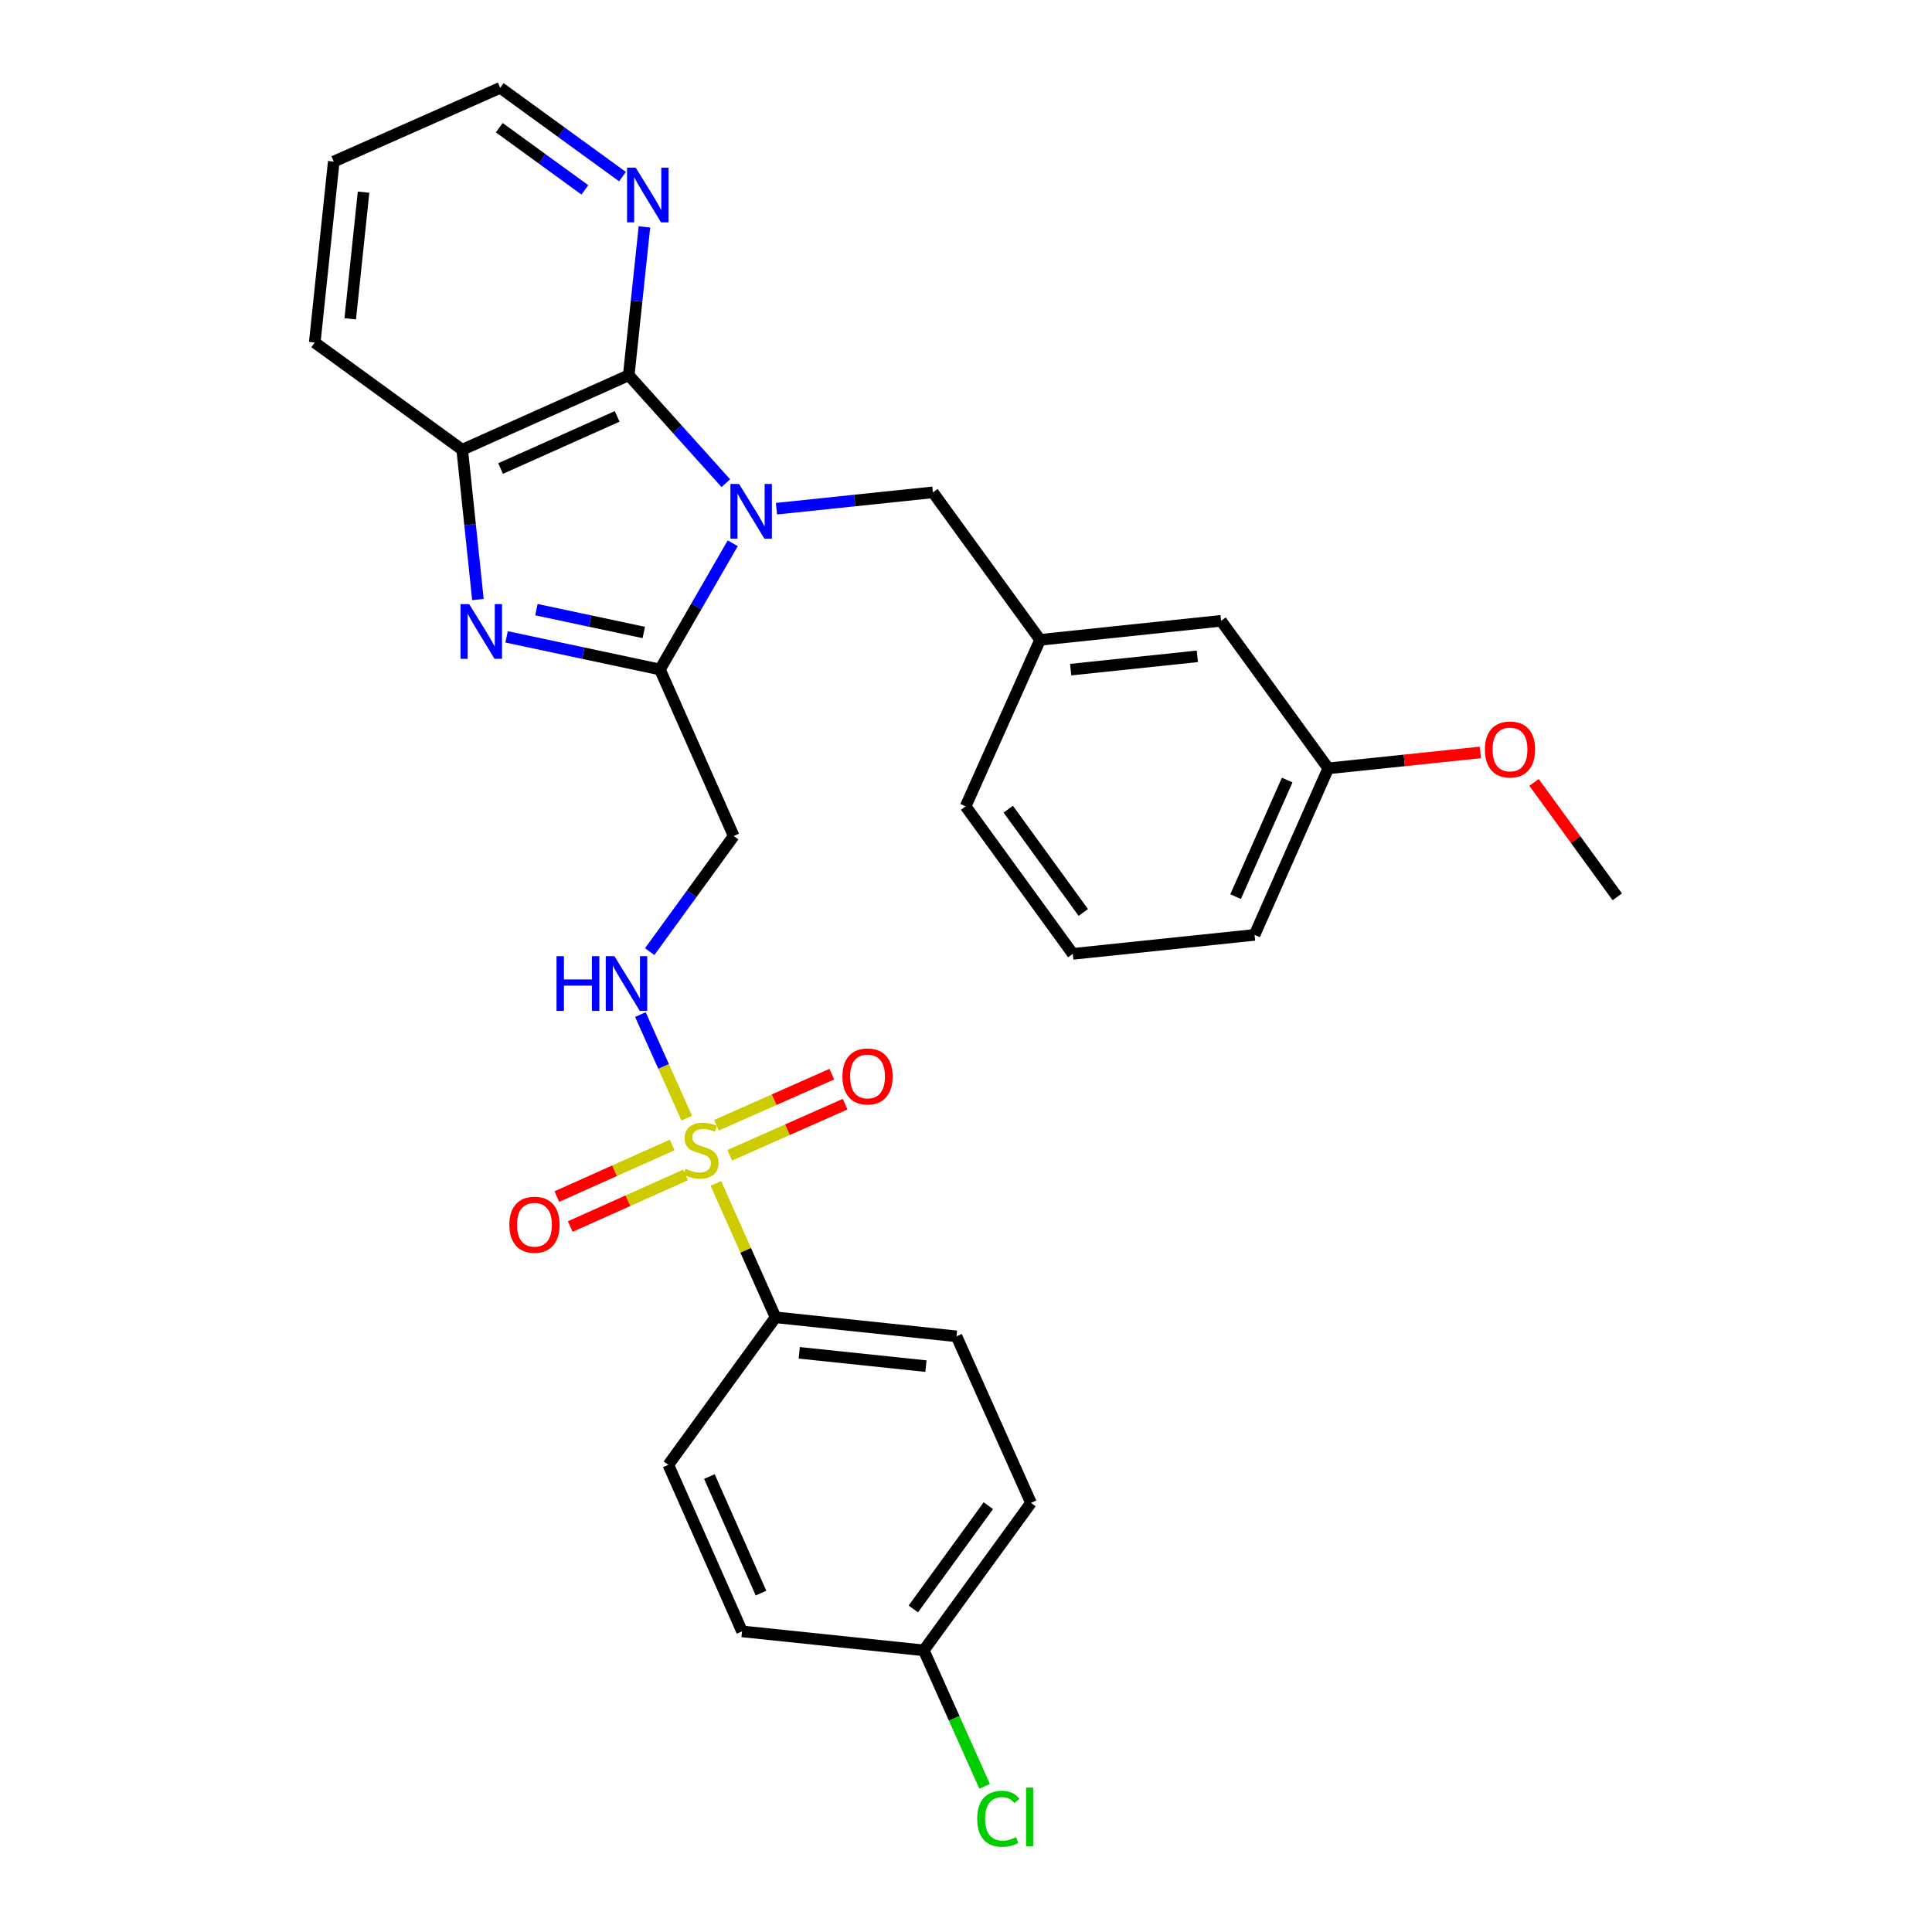 <?xml version='1.0' encoding='iso-8859-1'?>
<svg version='1.1' baseProfile='full'
              xmlns='http://www.w3.org/2000/svg'
                      xmlns:rdkit='http://www.rdkit.org/xml'
                      xmlns:xlink='http://www.w3.org/1999/xlink'
                  xml:space='preserve'
width='1000px' height='1000px' viewBox='0 0 1000 1000'>
<!-- END OF HEADER -->
<rect style='opacity:1.0;fill:#FFFFFF;stroke:none' width='1000' height='1000' x='0' y='0'> </rect>
<path class='bond-1' d='M 379.268,281.192 L 360.428,313.858' style='fill:none;fill-rule:evenodd;stroke:#0000FF;stroke-width:6px;stroke-linecap:butt;stroke-linejoin:miter;stroke-opacity:1' />
<path class='bond-1' d='M 360.428,313.858 L 341.588,346.524' style='fill:none;fill-rule:evenodd;stroke:#000000;stroke-width:6px;stroke-linecap:butt;stroke-linejoin:miter;stroke-opacity:1' />
<path class='bond-3' d='M 375.688,250.096 L 350.562,222.163' style='fill:none;fill-rule:evenodd;stroke:#0000FF;stroke-width:6px;stroke-linecap:butt;stroke-linejoin:miter;stroke-opacity:1' />
<path class='bond-3' d='M 350.562,222.163 L 325.436,194.229' style='fill:none;fill-rule:evenodd;stroke:#000000;stroke-width:6px;stroke-linecap:butt;stroke-linejoin:miter;stroke-opacity:1' />
<path class='bond-8' d='M 401.902,263.3 L 442.384,259.066' style='fill:none;fill-rule:evenodd;stroke:#0000FF;stroke-width:6px;stroke-linecap:butt;stroke-linejoin:miter;stroke-opacity:1' />
<path class='bond-8' d='M 442.384,259.066 L 482.866,254.833' style='fill:none;fill-rule:evenodd;stroke:#000000;stroke-width:6px;stroke-linecap:butt;stroke-linejoin:miter;stroke-opacity:1' />
<path class='bond-0' d='M 355.463,578.777 L 343.464,551.959' style='fill:none;fill-rule:evenodd;stroke:#CCCC00;stroke-width:6px;stroke-linecap:butt;stroke-linejoin:miter;stroke-opacity:1' />
<path class='bond-0' d='M 343.464,551.959 L 331.464,525.14' style='fill:none;fill-rule:evenodd;stroke:#0000FF;stroke-width:6px;stroke-linecap:butt;stroke-linejoin:miter;stroke-opacity:1' />
<path class='bond-7' d='M 370.523,612.508 L 385.971,647.175' style='fill:none;fill-rule:evenodd;stroke:#CCCC00;stroke-width:6px;stroke-linecap:butt;stroke-linejoin:miter;stroke-opacity:1' />
<path class='bond-7' d='M 385.971,647.175 L 401.418,681.842' style='fill:none;fill-rule:evenodd;stroke:#000000;stroke-width:6px;stroke-linecap:butt;stroke-linejoin:miter;stroke-opacity:1' />
<path class='bond-10' d='M 377.713,597.963 L 407.571,584.742' style='fill:none;fill-rule:evenodd;stroke:#CCCC00;stroke-width:6px;stroke-linecap:butt;stroke-linejoin:miter;stroke-opacity:1' />
<path class='bond-10' d='M 407.571,584.742 L 437.429,571.522' style='fill:none;fill-rule:evenodd;stroke:#FF0000;stroke-width:6px;stroke-linecap:butt;stroke-linejoin:miter;stroke-opacity:1' />
<path class='bond-10' d='M 370.834,582.426 L 400.692,569.205' style='fill:none;fill-rule:evenodd;stroke:#CCCC00;stroke-width:6px;stroke-linecap:butt;stroke-linejoin:miter;stroke-opacity:1' />
<path class='bond-10' d='M 400.692,569.205 L 430.55,555.985' style='fill:none;fill-rule:evenodd;stroke:#FF0000;stroke-width:6px;stroke-linecap:butt;stroke-linejoin:miter;stroke-opacity:1' />
<path class='bond-11' d='M 347.925,592.624 L 318.071,605.987' style='fill:none;fill-rule:evenodd;stroke:#CCCC00;stroke-width:6px;stroke-linecap:butt;stroke-linejoin:miter;stroke-opacity:1' />
<path class='bond-11' d='M 318.071,605.987 L 288.217,619.349' style='fill:none;fill-rule:evenodd;stroke:#FF0000;stroke-width:6px;stroke-linecap:butt;stroke-linejoin:miter;stroke-opacity:1' />
<path class='bond-11' d='M 354.867,608.134 L 325.013,621.496' style='fill:none;fill-rule:evenodd;stroke:#CCCC00;stroke-width:6px;stroke-linecap:butt;stroke-linejoin:miter;stroke-opacity:1' />
<path class='bond-11' d='M 325.013,621.496 L 295.159,634.859' style='fill:none;fill-rule:evenodd;stroke:#FF0000;stroke-width:6px;stroke-linecap:butt;stroke-linejoin:miter;stroke-opacity:1' />
<path class='bond-2' d='M 341.588,346.524 L 301.898,338.081' style='fill:none;fill-rule:evenodd;stroke:#000000;stroke-width:6px;stroke-linecap:butt;stroke-linejoin:miter;stroke-opacity:1' />
<path class='bond-2' d='M 301.898,338.081 L 262.208,329.638' style='fill:none;fill-rule:evenodd;stroke:#0000FF;stroke-width:6px;stroke-linecap:butt;stroke-linejoin:miter;stroke-opacity:1' />
<path class='bond-2' d='M 333.216,327.371 L 305.433,321.461' style='fill:none;fill-rule:evenodd;stroke:#000000;stroke-width:6px;stroke-linecap:butt;stroke-linejoin:miter;stroke-opacity:1' />
<path class='bond-2' d='M 305.433,321.461 L 277.65,315.551' style='fill:none;fill-rule:evenodd;stroke:#0000FF;stroke-width:6px;stroke-linecap:butt;stroke-linejoin:miter;stroke-opacity:1' />
<path class='bond-5' d='M 341.588,346.524 L 379.763,432.72' style='fill:none;fill-rule:evenodd;stroke:#000000;stroke-width:6px;stroke-linecap:butt;stroke-linejoin:miter;stroke-opacity:1' />
<path class='bond-29' d='M 247.371,310.326 L 243.305,271.554' style='fill:none;fill-rule:evenodd;stroke:#0000FF;stroke-width:6px;stroke-linecap:butt;stroke-linejoin:miter;stroke-opacity:1' />
<path class='bond-29' d='M 243.305,271.554 L 239.239,232.782' style='fill:none;fill-rule:evenodd;stroke:#000000;stroke-width:6px;stroke-linecap:butt;stroke-linejoin:miter;stroke-opacity:1' />
<path class='bond-4' d='M 325.436,194.229 L 239.239,232.782' style='fill:none;fill-rule:evenodd;stroke:#000000;stroke-width:6px;stroke-linecap:butt;stroke-linejoin:miter;stroke-opacity:1' />
<path class='bond-4' d='M 319.444,215.523 L 259.106,242.51' style='fill:none;fill-rule:evenodd;stroke:#000000;stroke-width:6px;stroke-linecap:butt;stroke-linejoin:miter;stroke-opacity:1' />
<path class='bond-9' d='M 325.436,194.229 L 329.496,155.838' style='fill:none;fill-rule:evenodd;stroke:#000000;stroke-width:6px;stroke-linecap:butt;stroke-linejoin:miter;stroke-opacity:1' />
<path class='bond-9' d='M 329.496,155.838 L 333.555,117.448' style='fill:none;fill-rule:evenodd;stroke:#0000FF;stroke-width:6px;stroke-linecap:butt;stroke-linejoin:miter;stroke-opacity:1' />
<path class='bond-21' d='M 239.239,232.782 L 162.908,177.293' style='fill:none;fill-rule:evenodd;stroke:#000000;stroke-width:6px;stroke-linecap:butt;stroke-linejoin:miter;stroke-opacity:1' />
<path class='bond-6' d='M 379.763,432.72 L 358.022,462.636' style='fill:none;fill-rule:evenodd;stroke:#000000;stroke-width:6px;stroke-linecap:butt;stroke-linejoin:miter;stroke-opacity:1' />
<path class='bond-6' d='M 358.022,462.636 L 336.28,492.551' style='fill:none;fill-rule:evenodd;stroke:#0000FF;stroke-width:6px;stroke-linecap:butt;stroke-linejoin:miter;stroke-opacity:1' />
<path class='bond-13' d='M 401.418,681.842 L 495.082,691.687' style='fill:none;fill-rule:evenodd;stroke:#000000;stroke-width:6px;stroke-linecap:butt;stroke-linejoin:miter;stroke-opacity:1' />
<path class='bond-13' d='M 413.691,700.217 L 479.256,707.109' style='fill:none;fill-rule:evenodd;stroke:#000000;stroke-width:6px;stroke-linecap:butt;stroke-linejoin:miter;stroke-opacity:1' />
<path class='bond-14' d='M 401.418,681.842 L 345.93,758.202' style='fill:none;fill-rule:evenodd;stroke:#000000;stroke-width:6px;stroke-linecap:butt;stroke-linejoin:miter;stroke-opacity:1' />
<path class='bond-12' d='M 482.866,254.833 L 538.355,331.184' style='fill:none;fill-rule:evenodd;stroke:#000000;stroke-width:6px;stroke-linecap:butt;stroke-linejoin:miter;stroke-opacity:1' />
<path class='bond-24' d='M 322.2,91.426 L 290.561,68.44' style='fill:none;fill-rule:evenodd;stroke:#0000FF;stroke-width:6px;stroke-linecap:butt;stroke-linejoin:miter;stroke-opacity:1' />
<path class='bond-24' d='M 290.561,68.44 L 258.922,45.455' style='fill:none;fill-rule:evenodd;stroke:#000000;stroke-width:6px;stroke-linecap:butt;stroke-linejoin:miter;stroke-opacity:1' />
<path class='bond-24' d='M 302.722,98.277 L 280.574,82.187' style='fill:none;fill-rule:evenodd;stroke:#0000FF;stroke-width:6px;stroke-linecap:butt;stroke-linejoin:miter;stroke-opacity:1' />
<path class='bond-24' d='M 280.574,82.187 L 258.426,66.097' style='fill:none;fill-rule:evenodd;stroke:#000000;stroke-width:6px;stroke-linecap:butt;stroke-linejoin:miter;stroke-opacity:1' />
<path class='bond-15' d='M 538.355,331.184 L 632.018,321.338' style='fill:none;fill-rule:evenodd;stroke:#000000;stroke-width:6px;stroke-linecap:butt;stroke-linejoin:miter;stroke-opacity:1' />
<path class='bond-15' d='M 554.181,346.606 L 619.745,339.714' style='fill:none;fill-rule:evenodd;stroke:#000000;stroke-width:6px;stroke-linecap:butt;stroke-linejoin:miter;stroke-opacity:1' />
<path class='bond-25' d='M 538.355,331.184 L 499.802,417.371' style='fill:none;fill-rule:evenodd;stroke:#000000;stroke-width:6px;stroke-linecap:butt;stroke-linejoin:miter;stroke-opacity:1' />
<path class='bond-18' d='M 495.082,691.687 L 533.635,777.884' style='fill:none;fill-rule:evenodd;stroke:#000000;stroke-width:6px;stroke-linecap:butt;stroke-linejoin:miter;stroke-opacity:1' />
<path class='bond-17' d='M 345.93,758.202 L 384.077,844.398' style='fill:none;fill-rule:evenodd;stroke:#000000;stroke-width:6px;stroke-linecap:butt;stroke-linejoin:miter;stroke-opacity:1' />
<path class='bond-17' d='M 367.19,764.254 L 393.893,824.592' style='fill:none;fill-rule:evenodd;stroke:#000000;stroke-width:6px;stroke-linecap:butt;stroke-linejoin:miter;stroke-opacity:1' />
<path class='bond-19' d='M 632.018,321.338 L 687.506,397.698' style='fill:none;fill-rule:evenodd;stroke:#000000;stroke-width:6px;stroke-linecap:butt;stroke-linejoin:miter;stroke-opacity:1' />
<path class='bond-16' d='M 478.146,854.225 L 384.077,844.398' style='fill:none;fill-rule:evenodd;stroke:#000000;stroke-width:6px;stroke-linecap:butt;stroke-linejoin:miter;stroke-opacity:1' />
<path class='bond-20' d='M 478.146,854.225 L 493.896,889.413' style='fill:none;fill-rule:evenodd;stroke:#000000;stroke-width:6px;stroke-linecap:butt;stroke-linejoin:miter;stroke-opacity:1' />
<path class='bond-20' d='M 493.896,889.413 L 509.646,924.601' style='fill:none;fill-rule:evenodd;stroke:#00CC00;stroke-width:6px;stroke-linecap:butt;stroke-linejoin:miter;stroke-opacity:1' />
<path class='bond-32' d='M 478.146,854.225 L 533.635,777.884' style='fill:none;fill-rule:evenodd;stroke:#000000;stroke-width:6px;stroke-linecap:butt;stroke-linejoin:miter;stroke-opacity:1' />
<path class='bond-32' d='M 472.725,832.784 L 511.567,779.345' style='fill:none;fill-rule:evenodd;stroke:#000000;stroke-width:6px;stroke-linecap:butt;stroke-linejoin:miter;stroke-opacity:1' />
<path class='bond-22' d='M 687.506,397.698 L 726.859,393.579' style='fill:none;fill-rule:evenodd;stroke:#000000;stroke-width:6px;stroke-linecap:butt;stroke-linejoin:miter;stroke-opacity:1' />
<path class='bond-22' d='M 726.859,393.579 L 766.211,389.46' style='fill:none;fill-rule:evenodd;stroke:#FF0000;stroke-width:6px;stroke-linecap:butt;stroke-linejoin:miter;stroke-opacity:1' />
<path class='bond-31' d='M 687.506,397.698 L 649.359,483.895' style='fill:none;fill-rule:evenodd;stroke:#000000;stroke-width:6px;stroke-linecap:butt;stroke-linejoin:miter;stroke-opacity:1' />
<path class='bond-31' d='M 666.246,403.751 L 639.543,464.088' style='fill:none;fill-rule:evenodd;stroke:#000000;stroke-width:6px;stroke-linecap:butt;stroke-linejoin:miter;stroke-opacity:1' />
<path class='bond-30' d='M 162.908,177.293 L 172.754,83.63' style='fill:none;fill-rule:evenodd;stroke:#000000;stroke-width:6px;stroke-linecap:butt;stroke-linejoin:miter;stroke-opacity:1' />
<path class='bond-30' d='M 181.283,165.02 L 188.176,99.456' style='fill:none;fill-rule:evenodd;stroke:#000000;stroke-width:6px;stroke-linecap:butt;stroke-linejoin:miter;stroke-opacity:1' />
<path class='bond-27' d='M 794.024,404.972 L 815.558,434.587' style='fill:none;fill-rule:evenodd;stroke:#FF0000;stroke-width:6px;stroke-linecap:butt;stroke-linejoin:miter;stroke-opacity:1' />
<path class='bond-27' d='M 815.558,434.587 L 837.092,464.203' style='fill:none;fill-rule:evenodd;stroke:#000000;stroke-width:6px;stroke-linecap:butt;stroke-linejoin:miter;stroke-opacity:1' />
<path class='bond-23' d='M 555.281,493.722 L 499.802,417.371' style='fill:none;fill-rule:evenodd;stroke:#000000;stroke-width:6px;stroke-linecap:butt;stroke-linejoin:miter;stroke-opacity:1' />
<path class='bond-23' d='M 560.705,472.281 L 521.87,418.835' style='fill:none;fill-rule:evenodd;stroke:#000000;stroke-width:6px;stroke-linecap:butt;stroke-linejoin:miter;stroke-opacity:1' />
<path class='bond-26' d='M 555.281,493.722 L 649.359,483.895' style='fill:none;fill-rule:evenodd;stroke:#000000;stroke-width:6px;stroke-linecap:butt;stroke-linejoin:miter;stroke-opacity:1' />
<path class='bond-28' d='M 258.922,45.455 L 172.754,83.63' style='fill:none;fill-rule:evenodd;stroke:#000000;stroke-width:6px;stroke-linecap:butt;stroke-linejoin:miter;stroke-opacity:1' />
<path  class='atom-0' d='M 382.537 250.51
L 391.817 265.51
Q 392.737 266.99, 394.217 269.67
Q 395.697 272.35, 395.777 272.51
L 395.777 250.51
L 399.537 250.51
L 399.537 278.83
L 395.657 278.83
L 385.697 262.43
Q 384.537 260.51, 383.297 258.31
Q 382.097 256.11, 381.737 255.43
L 381.737 278.83
L 378.057 278.83
L 378.057 250.51
L 382.537 250.51
' fill='#0000FF'/>
<path  class='atom-1' d='M 354.837 604.978
Q 355.157 605.098, 356.477 605.658
Q 357.797 606.218, 359.237 606.578
Q 360.717 606.898, 362.157 606.898
Q 364.837 606.898, 366.397 605.618
Q 367.957 604.298, 367.957 602.018
Q 367.957 600.458, 367.157 599.498
Q 366.397 598.538, 365.197 598.018
Q 363.997 597.498, 361.997 596.898
Q 359.477 596.138, 357.957 595.418
Q 356.477 594.698, 355.397 593.178
Q 354.357 591.658, 354.357 589.098
Q 354.357 585.538, 356.757 583.338
Q 359.197 581.138, 363.997 581.138
Q 367.277 581.138, 370.997 582.698
L 370.077 585.778
Q 366.677 584.378, 364.117 584.378
Q 361.357 584.378, 359.837 585.538
Q 358.317 586.658, 358.357 588.618
Q 358.357 590.138, 359.117 591.058
Q 359.917 591.978, 361.037 592.498
Q 362.197 593.018, 364.117 593.618
Q 366.677 594.418, 368.197 595.218
Q 369.717 596.018, 370.797 597.658
Q 371.917 599.258, 371.917 602.018
Q 371.917 605.938, 369.277 608.058
Q 366.677 610.138, 362.317 610.138
Q 359.797 610.138, 357.877 609.578
Q 355.997 609.058, 353.757 608.138
L 354.837 604.978
' fill='#CCCC00'/>
<path  class='atom-3' d='M 242.844 312.691
L 252.124 327.691
Q 253.044 329.171, 254.524 331.851
Q 256.004 334.531, 256.084 334.691
L 256.084 312.691
L 259.844 312.691
L 259.844 341.011
L 255.964 341.011
L 246.004 324.611
Q 244.844 322.691, 243.604 320.491
Q 242.404 318.291, 242.044 317.611
L 242.044 341.011
L 238.364 341.011
L 238.364 312.691
L 242.844 312.691
' fill='#0000FF'/>
<path  class='atom-7' d='M 288.055 494.911
L 291.895 494.911
L 291.895 506.951
L 306.375 506.951
L 306.375 494.911
L 310.215 494.911
L 310.215 523.231
L 306.375 523.231
L 306.375 510.151
L 291.895 510.151
L 291.895 523.231
L 288.055 523.231
L 288.055 494.911
' fill='#0000FF'/>
<path  class='atom-7' d='M 318.015 494.911
L 327.295 509.911
Q 328.215 511.391, 329.695 514.071
Q 331.175 516.751, 331.255 516.911
L 331.255 494.911
L 335.015 494.911
L 335.015 523.231
L 331.135 523.231
L 321.175 506.831
Q 320.015 504.911, 318.775 502.711
Q 317.575 500.511, 317.215 499.831
L 317.215 523.231
L 313.535 523.231
L 313.535 494.911
L 318.015 494.911
' fill='#0000FF'/>
<path  class='atom-10' d='M 329.041 86.783
L 338.321 101.783
Q 339.241 103.263, 340.721 105.943
Q 342.201 108.623, 342.281 108.783
L 342.281 86.783
L 346.041 86.783
L 346.041 115.103
L 342.161 115.103
L 332.201 98.703
Q 331.041 96.783, 329.801 94.583
Q 328.601 92.383, 328.241 91.703
L 328.241 115.103
L 324.561 115.103
L 324.561 86.783
L 329.041 86.783
' fill='#0000FF'/>
<path  class='atom-11' d='M 436.034 557.172
Q 436.034 550.372, 439.394 546.572
Q 442.754 542.772, 449.034 542.772
Q 455.314 542.772, 458.674 546.572
Q 462.034 550.372, 462.034 557.172
Q 462.034 564.052, 458.634 567.972
Q 455.234 571.852, 449.034 571.852
Q 442.794 571.852, 439.394 567.972
Q 436.034 564.092, 436.034 557.172
M 449.034 568.652
Q 453.354 568.652, 455.674 565.772
Q 458.034 562.852, 458.034 557.172
Q 458.034 551.612, 455.674 548.812
Q 453.354 545.972, 449.034 545.972
Q 444.714 545.972, 442.354 548.772
Q 440.034 551.572, 440.034 557.172
Q 440.034 562.892, 442.354 565.772
Q 444.714 568.652, 449.034 568.652
' fill='#FF0000'/>
<path  class='atom-12' d='M 263.641 633.919
Q 263.641 627.119, 267.001 623.319
Q 270.361 619.519, 276.641 619.519
Q 282.921 619.519, 286.281 623.319
Q 289.641 627.119, 289.641 633.919
Q 289.641 640.799, 286.241 644.719
Q 282.841 648.599, 276.641 648.599
Q 270.401 648.599, 267.001 644.719
Q 263.641 640.839, 263.641 633.919
M 276.641 645.399
Q 280.961 645.399, 283.281 642.519
Q 285.641 639.599, 285.641 633.919
Q 285.641 628.359, 283.281 625.559
Q 280.961 622.719, 276.641 622.719
Q 272.321 622.719, 269.961 625.519
Q 267.641 628.319, 267.641 633.919
Q 267.641 639.639, 269.961 642.519
Q 272.321 645.399, 276.641 645.399
' fill='#FF0000'/>
<path  class='atom-21' d='M 505.808 941.402
Q 505.808 934.362, 509.088 930.682
Q 512.408 926.962, 518.688 926.962
Q 524.528 926.962, 527.648 931.082
L 525.008 933.242
Q 522.728 930.242, 518.688 930.242
Q 514.408 930.242, 512.128 933.122
Q 509.888 935.962, 509.888 941.402
Q 509.888 947.002, 512.208 949.882
Q 514.568 952.762, 519.128 952.762
Q 522.248 952.762, 525.888 950.882
L 527.008 953.882
Q 525.528 954.842, 523.288 955.402
Q 521.048 955.962, 518.568 955.962
Q 512.408 955.962, 509.088 952.202
Q 505.808 948.442, 505.808 941.402
' fill='#00CC00'/>
<path  class='atom-21' d='M 531.088 925.242
L 534.768 925.242
L 534.768 955.602
L 531.088 955.602
L 531.088 925.242
' fill='#00CC00'/>
<path  class='atom-23' d='M 768.576 387.932
Q 768.576 381.132, 771.936 377.332
Q 775.296 373.532, 781.576 373.532
Q 787.856 373.532, 791.216 377.332
Q 794.576 381.132, 794.576 387.932
Q 794.576 394.812, 791.176 398.732
Q 787.776 402.612, 781.576 402.612
Q 775.336 402.612, 771.936 398.732
Q 768.576 394.852, 768.576 387.932
M 781.576 399.412
Q 785.896 399.412, 788.216 396.532
Q 790.576 393.612, 790.576 387.932
Q 790.576 382.372, 788.216 379.572
Q 785.896 376.732, 781.576 376.732
Q 777.256 376.732, 774.896 379.532
Q 772.576 382.332, 772.576 387.932
Q 772.576 393.652, 774.896 396.532
Q 777.256 399.412, 781.576 399.412
' fill='#FF0000'/>
</svg>
